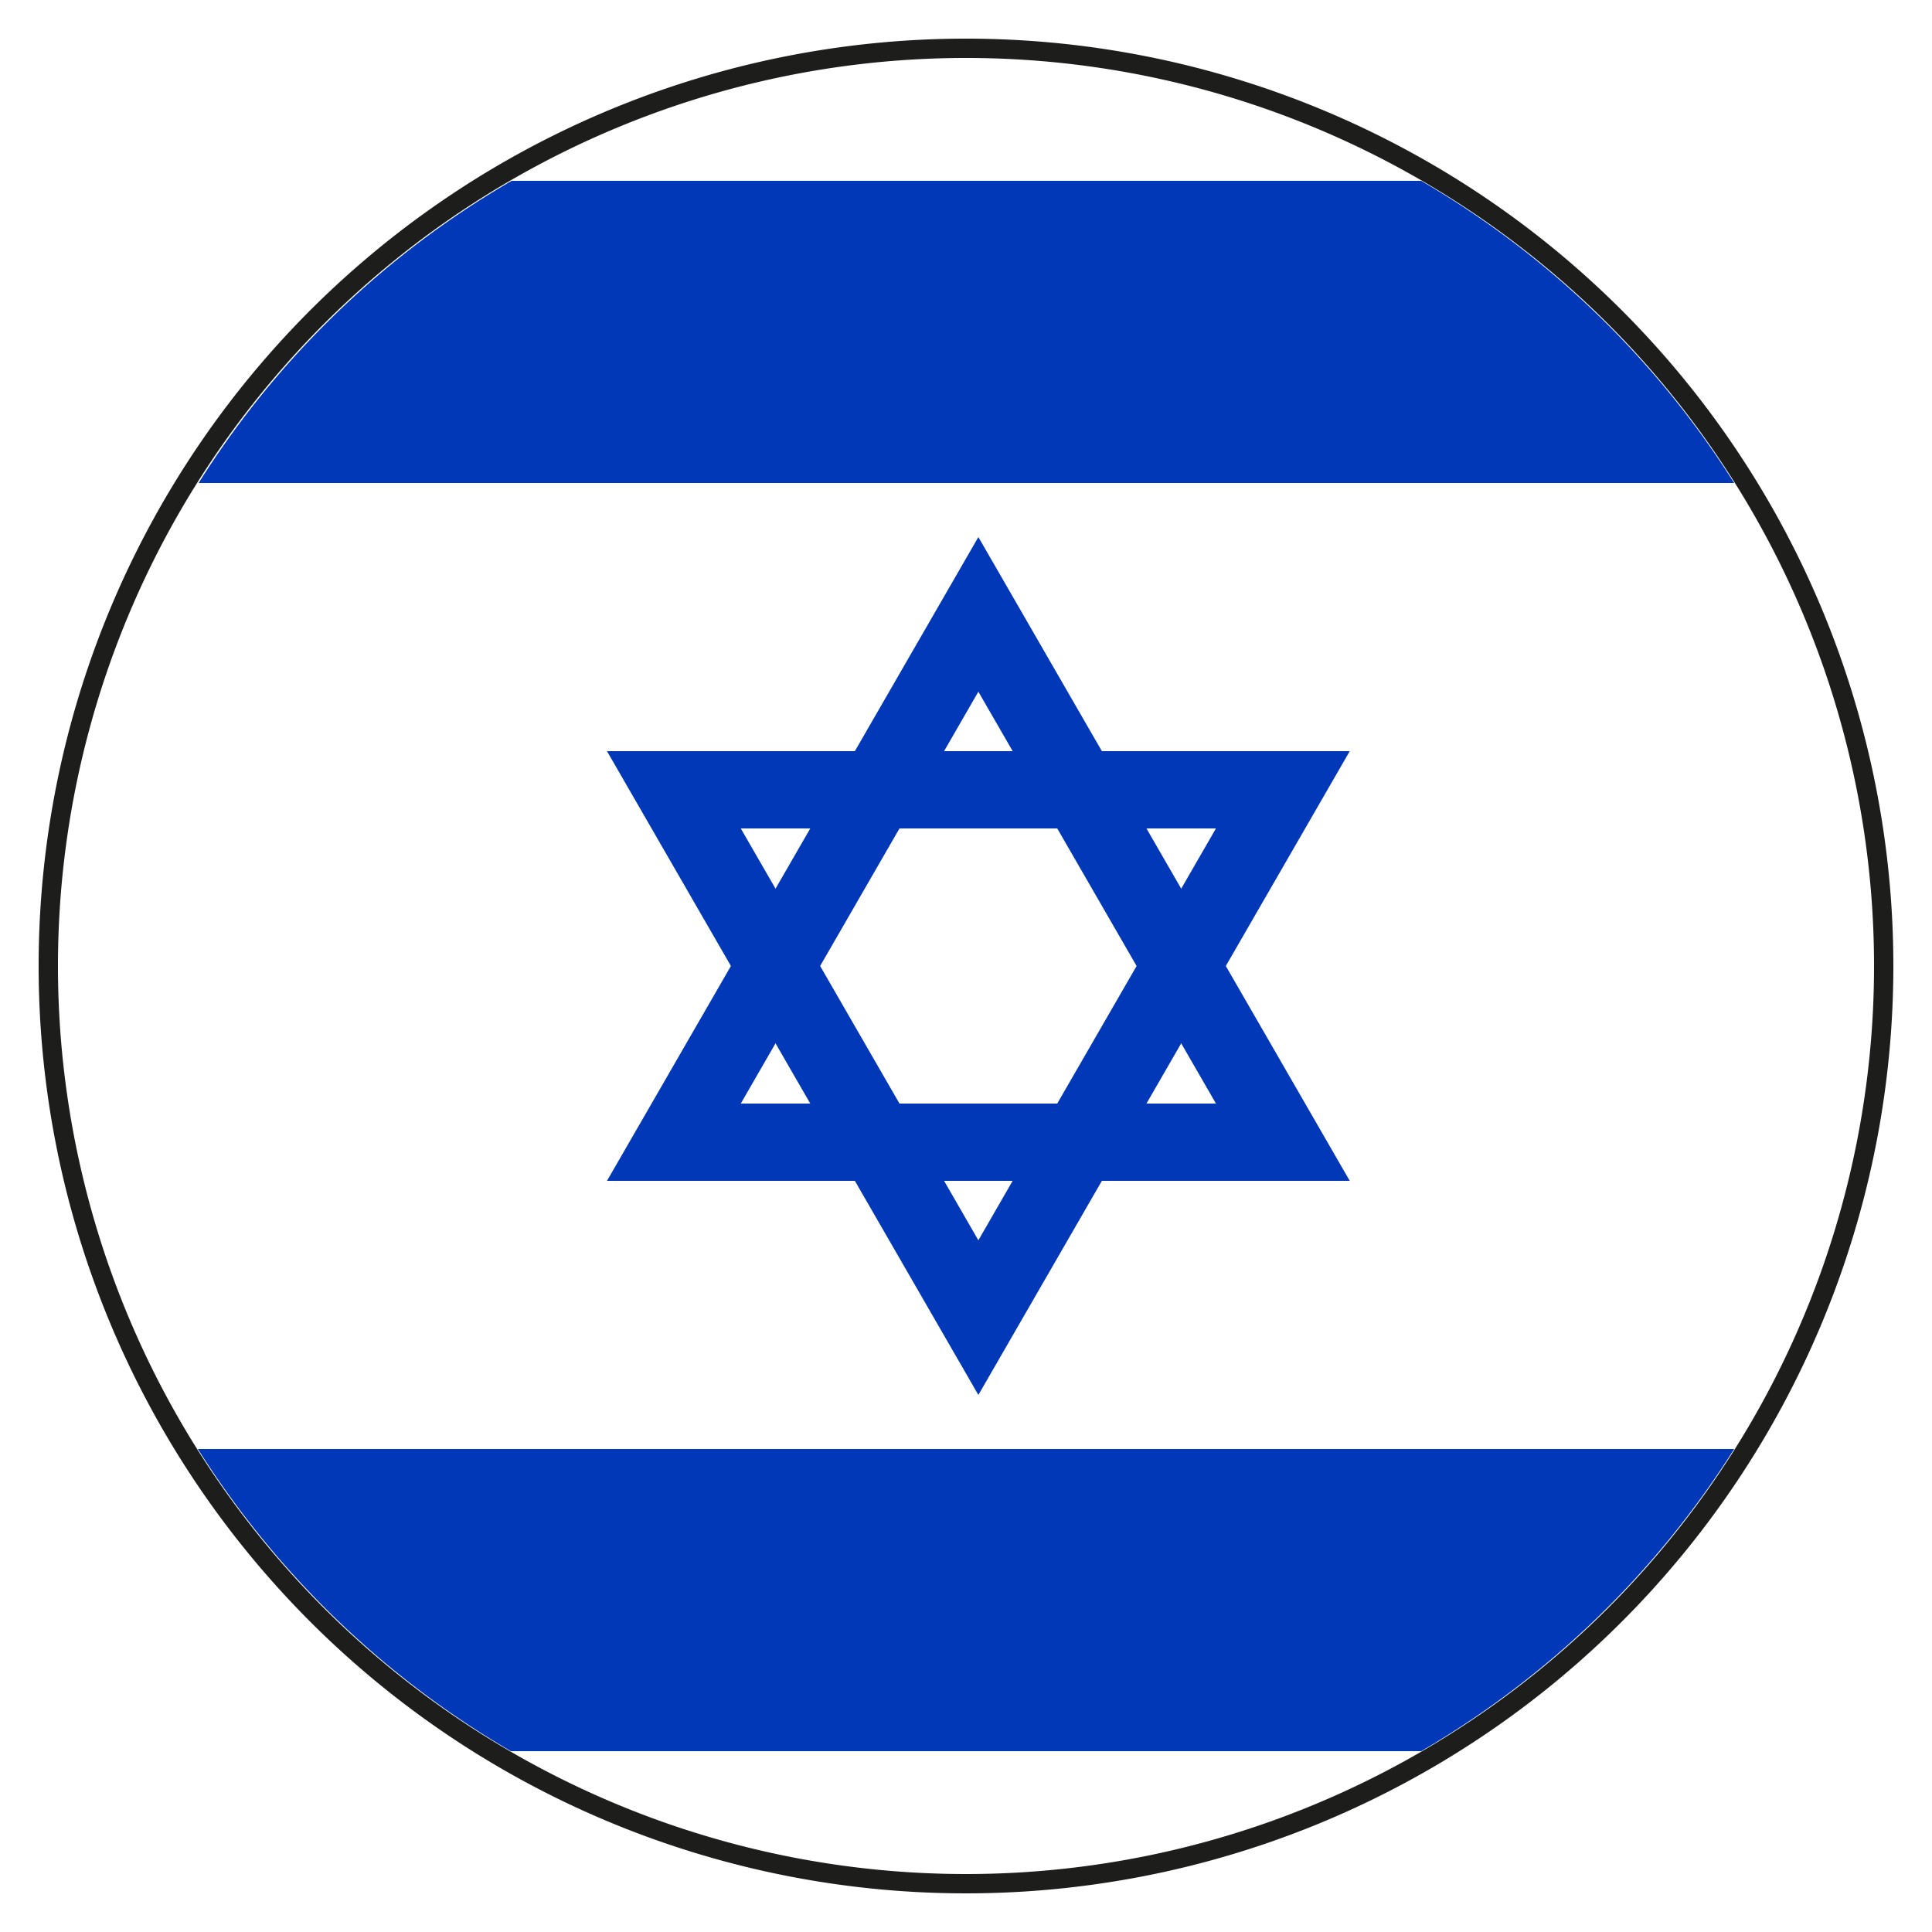<?xml version="1.0" encoding="UTF-8"?>
<svg xmlns="http://www.w3.org/2000/svg" id="israel" viewBox="0 0 25 25">
  <title>Zeichenfläche 1</title>
  <path d="M6.61,22.66H18.39a11.84,11.84,0,0,0,4.05-3.91H2.56A11.84,11.84,0,0,0,6.61,22.66Z" style="fill:#0038b8"></path>
  <path d="M2.57,6.25H22.44a11.84,11.84,0,0,0-4.05-3.91H6.62A11.75,11.75,0,0,0,2.57,6.25Z" style="fill:#0038b8"></path>
  <polygon id="triangle" points="12.66 7.95 8.72 14.78 16.6 14.78 12.66 7.95" style="fill-opacity:0;stroke:#0038b8"></polygon>
  <polygon id="triangle-2" data-name="triangle" points="12.66 17.05 16.6 10.22 8.72 10.22 12.66 17.05" style="fill-opacity:0;stroke:#0038b8"></polygon>
  <path id="kreis" d="M12.5.75A11.75,11.75,0,1,1,.75,12.5,11.75,11.75,0,0,1,12.5.75m0-.25a12,12,0,1,0,12,12,12,12,0,0,0-12-12Z" style="fill:#1d1d1b"></path>
</svg>
